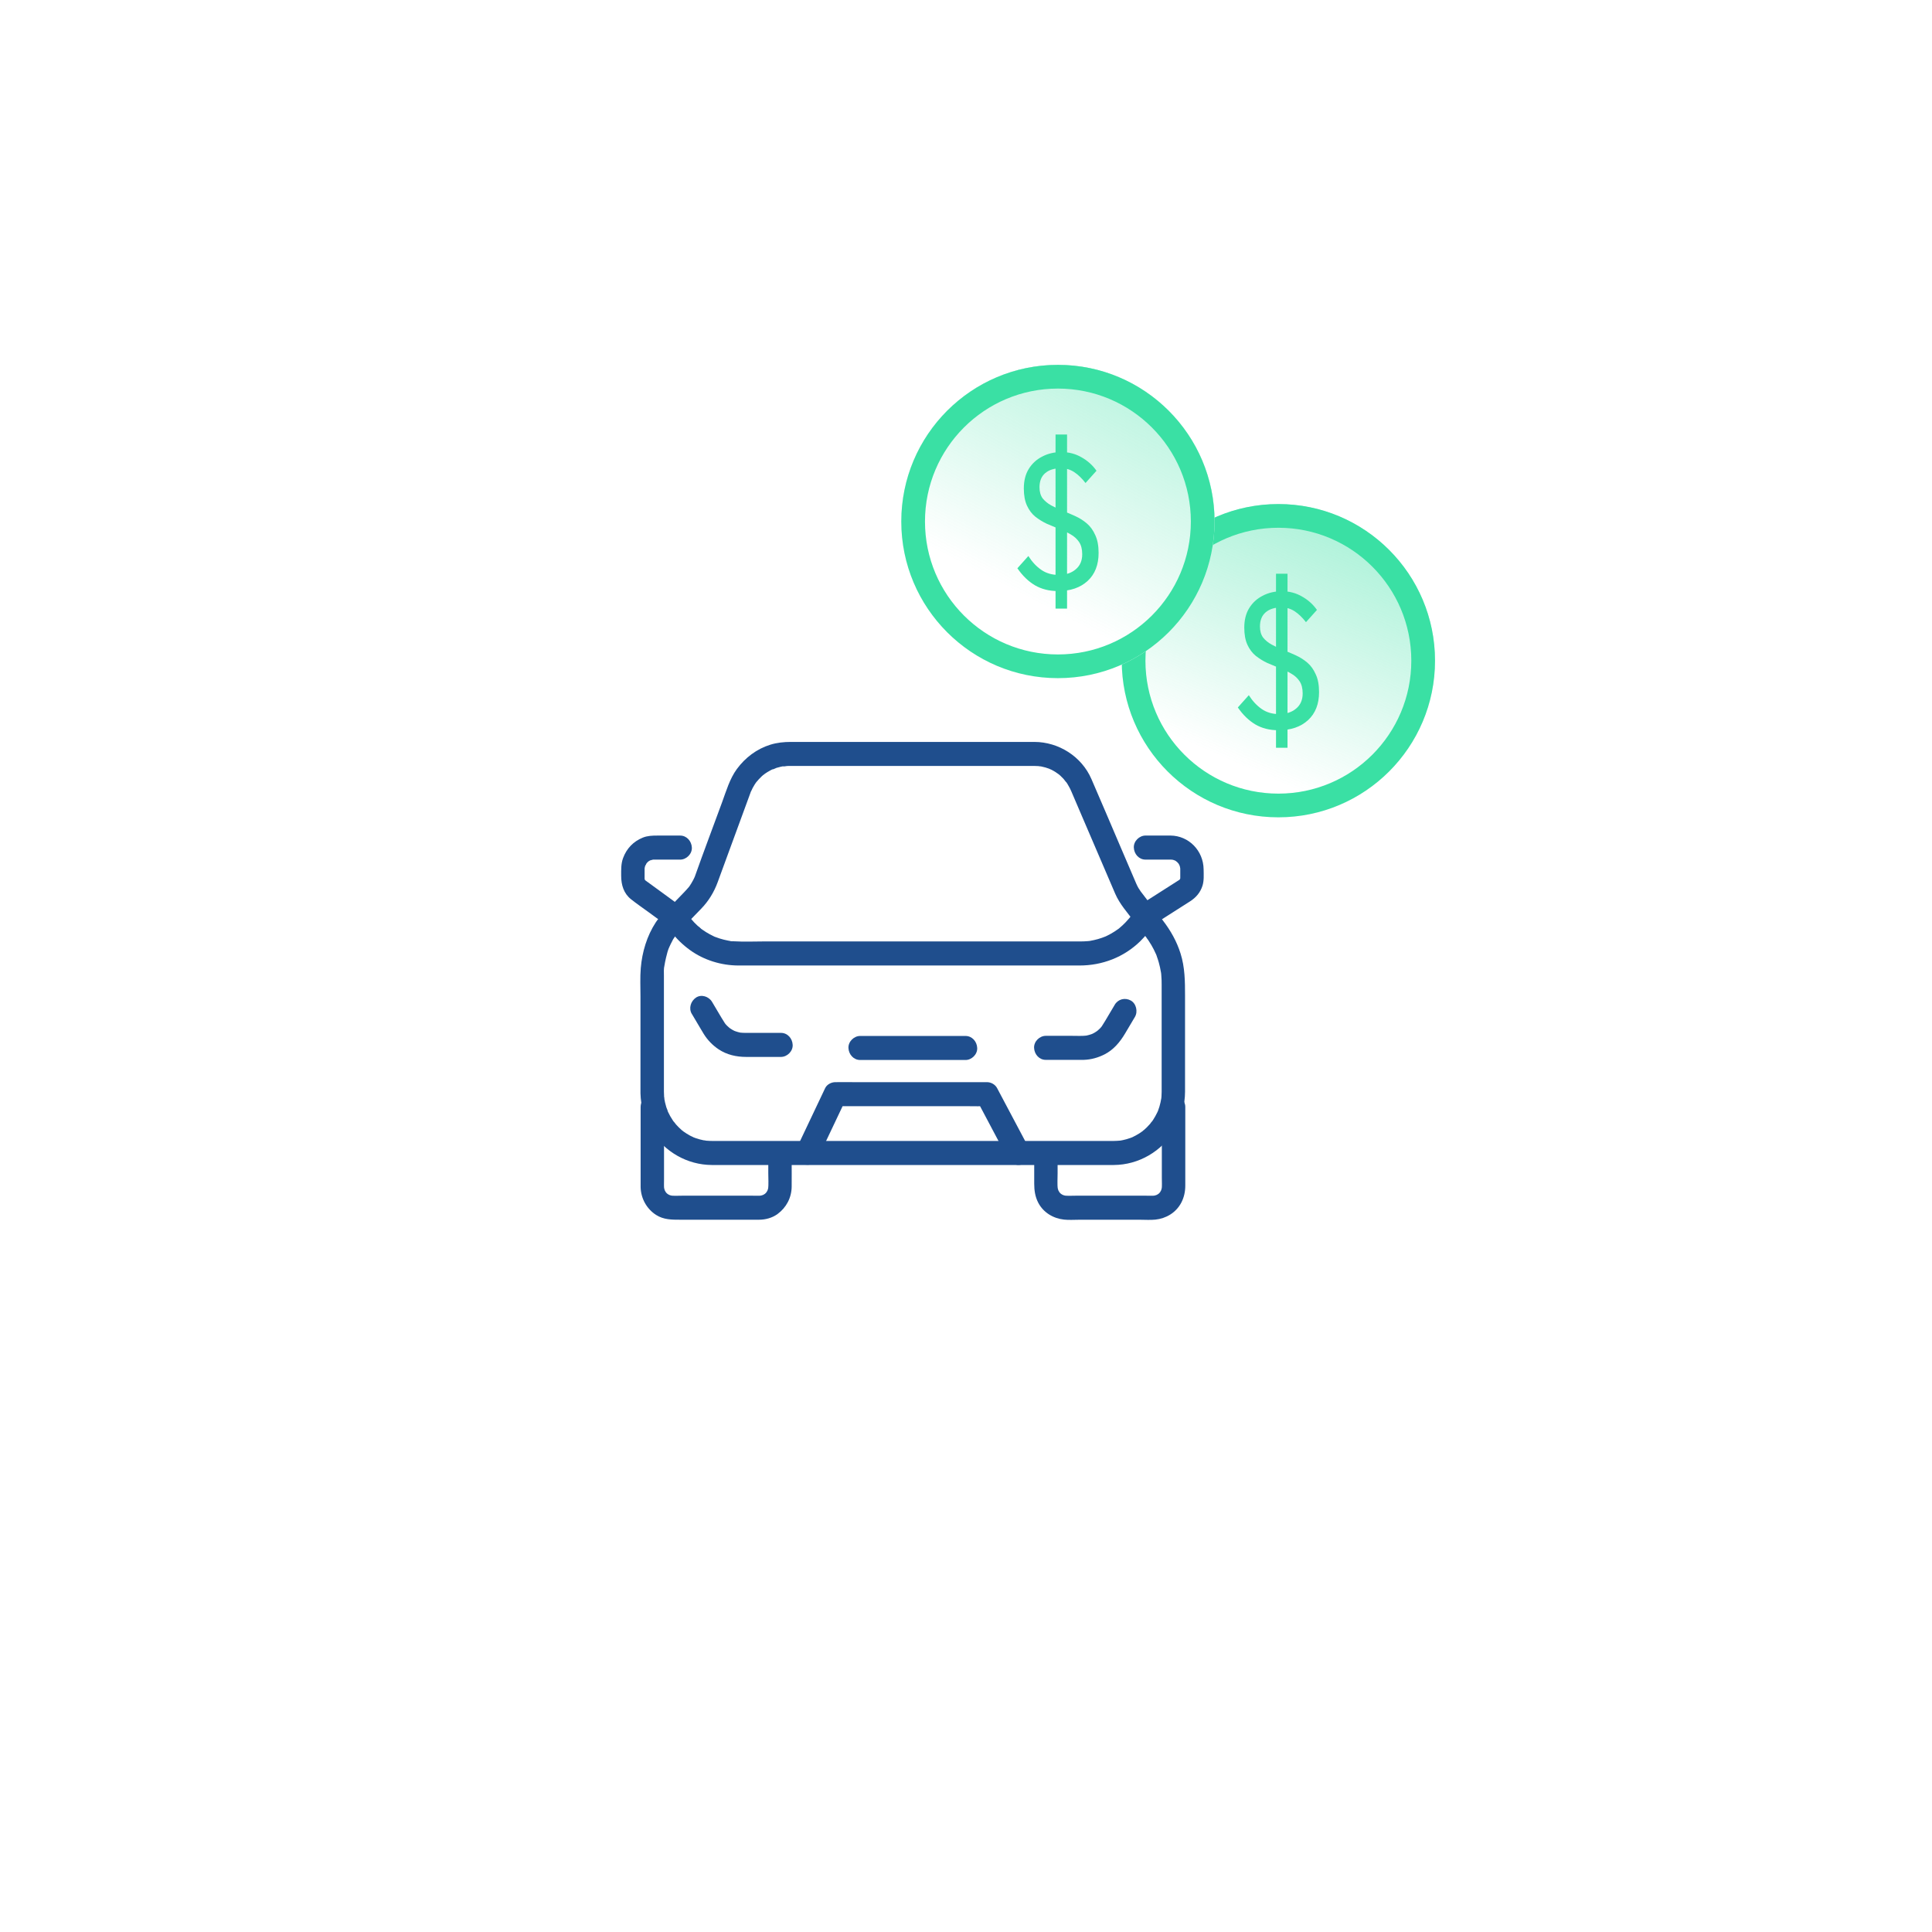 <svg width="104" height="104" viewBox="0 0 104 104" fill="none" xmlns="http://www.w3.org/2000/svg">
<g filter="url(#filter0_d_3909_5866)">
<rect x="20" y="12" width="64" height="64" rx="16" fill="white" fill-opacity="0.9" shape-rendering="crispEdges"/>
</g>
<rect x="23" y="15" width="58" height="58" rx="16" fill="white"/>
<path fill-rule="evenodd" clip-rule="evenodd" d="M60.386 35.775C59.336 36.244 58.172 36.505 56.948 36.505C52.291 36.505 48.516 32.73 48.516 28.073C48.516 23.416 52.291 19.641 56.948 19.641C61.536 19.641 65.268 23.305 65.378 27.866C66.428 27.397 67.591 27.136 68.816 27.136C73.473 27.136 77.248 30.911 77.248 35.568C77.248 40.225 73.473 44.001 68.816 44.001C64.228 44.001 60.496 40.336 60.386 35.775Z" fill="url(#paint0_linear_3909_5866)"/>
<path d="M49.115 61.417H41.246C40.271 61.417 39.295 61.422 38.32 61.417C38.285 61.417 38.249 61.417 38.213 61.415C38.142 61.413 38.071 61.408 37.999 61.402C37.94 61.396 37.853 61.353 38.014 61.406C37.967 61.39 37.911 61.39 37.862 61.379C37.726 61.352 37.592 61.315 37.46 61.27C37.425 61.258 37.39 61.245 37.354 61.231C37.308 61.213 37.214 61.151 37.366 61.239C37.296 61.198 37.219 61.17 37.148 61.132C37.023 61.064 36.901 60.988 36.786 60.905C36.756 60.884 36.728 60.855 36.697 60.837C36.841 60.92 36.751 60.88 36.709 60.844C36.653 60.796 36.598 60.746 36.545 60.693C36.492 60.641 36.441 60.587 36.391 60.531C36.345 60.479 36.301 60.401 36.248 60.358C36.257 60.364 36.34 60.486 36.279 60.4C36.258 60.369 36.236 60.339 36.216 60.307C36.167 60.235 36.121 60.16 36.078 60.083C36.041 60.017 36.007 59.95 35.974 59.881C35.963 59.858 35.953 59.836 35.942 59.812C35.913 59.747 35.925 59.682 35.947 59.826C35.937 59.755 35.892 59.678 35.87 59.608C35.844 59.522 35.82 59.435 35.8 59.347C35.786 59.283 35.773 59.219 35.762 59.155C35.751 59.09 35.773 59.006 35.762 59.17C35.765 59.133 35.753 59.088 35.75 59.051C35.743 58.956 35.739 58.86 35.739 58.765C35.739 58.619 35.739 58.472 35.739 58.326V52.719C35.739 52.658 35.739 52.597 35.739 52.536C35.739 52.353 35.721 52.137 35.771 51.961C35.726 52.123 35.769 51.974 35.775 51.937C35.782 51.887 35.791 51.839 35.8 51.791C35.815 51.71 35.833 51.629 35.853 51.549C35.902 51.35 35.953 51.121 36.048 50.939C35.972 51.084 36.048 50.939 36.061 50.911C36.075 50.881 36.088 50.852 36.102 50.822C36.144 50.732 36.19 50.644 36.237 50.558C36.262 50.514 36.397 50.345 36.389 50.302C36.399 50.358 36.285 50.421 36.33 50.379C36.569 50.157 36.788 49.906 37.014 49.671C37.259 49.418 37.505 49.164 37.75 48.911C38.145 48.502 38.432 48.031 38.631 47.493C38.82 46.983 39.006 46.471 39.193 45.959C39.49 45.151 39.786 44.344 40.082 43.536C40.174 43.283 40.267 43.031 40.36 42.778C40.376 42.734 40.391 42.692 40.407 42.649C40.407 42.649 40.407 42.648 40.407 42.647L40.421 42.609C40.446 42.544 40.441 42.557 40.404 42.647C40.413 42.647 40.5 42.446 40.512 42.425C40.544 42.365 40.578 42.306 40.613 42.249C40.635 42.214 40.657 42.181 40.68 42.148C40.695 42.125 40.711 42.104 40.726 42.082C40.667 42.159 40.659 42.171 40.7 42.118C40.794 42.005 40.89 41.896 40.996 41.797C41.026 41.77 41.055 41.743 41.084 41.718C41.094 41.709 41.105 41.701 41.115 41.692C41.167 41.65 41.155 41.658 41.079 41.72C41.098 41.72 41.158 41.661 41.175 41.65C41.218 41.62 41.262 41.591 41.306 41.564C41.361 41.529 41.419 41.496 41.477 41.466C41.511 41.448 41.546 41.43 41.582 41.413C41.594 41.408 41.606 41.402 41.618 41.397C41.68 41.369 41.666 41.376 41.576 41.415C41.621 41.425 41.75 41.35 41.798 41.335C41.874 41.312 41.95 41.291 42.028 41.274C42.067 41.265 42.106 41.257 42.146 41.25L42.185 41.243C42.254 41.233 42.238 41.235 42.136 41.25C42.19 41.271 42.318 41.235 42.378 41.233C42.41 41.232 42.443 41.232 42.475 41.232C42.527 41.232 42.578 41.232 42.63 41.232H51.725C53.044 41.232 54.363 41.229 55.681 41.232C55.689 41.232 55.696 41.232 55.703 41.232C55.771 41.232 55.84 41.235 55.908 41.24C55.937 41.243 56.003 41.262 56.03 41.252C55.929 41.237 55.914 41.236 55.983 41.247C56.01 41.251 56.036 41.256 56.062 41.262C56.205 41.29 56.347 41.331 56.485 41.383C56.498 41.388 56.51 41.393 56.522 41.398C56.585 41.424 56.571 41.418 56.482 41.379C56.495 41.399 56.567 41.419 56.59 41.431C56.667 41.469 56.742 41.512 56.815 41.558C56.877 41.597 56.936 41.64 56.995 41.683C57.111 41.764 56.887 41.587 56.993 41.681C57.023 41.708 57.053 41.734 57.084 41.76C57.143 41.815 57.2 41.872 57.254 41.931C57.274 41.954 57.396 42.121 57.41 42.118L57.361 42.052C57.377 42.074 57.393 42.097 57.408 42.119C57.43 42.153 57.453 42.188 57.475 42.223C57.519 42.294 57.559 42.366 57.596 42.44C57.623 42.494 57.647 42.548 57.671 42.602C57.867 43.055 58.059 43.509 58.253 43.962C58.845 45.341 59.437 46.722 60.029 48.102C60.269 48.662 60.69 49.13 61.056 49.609C61.274 49.896 61.493 50.181 61.711 50.468C61.727 50.488 61.741 50.51 61.758 50.528C61.647 50.406 61.779 50.562 61.8 50.591C61.862 50.683 61.922 50.777 61.978 50.873C62.067 51.023 62.145 51.18 62.216 51.339C62.231 51.374 62.308 51.499 62.226 51.36C62.249 51.398 62.261 51.452 62.276 51.494C62.314 51.598 62.348 51.704 62.378 51.811C62.425 51.98 62.464 52.151 62.492 52.324C62.497 52.359 62.535 52.515 62.496 52.341C62.507 52.387 62.507 52.438 62.512 52.484C62.52 52.58 62.526 52.677 62.529 52.773C62.532 52.848 62.532 52.922 62.532 52.997V58.397C62.532 58.522 62.532 58.646 62.532 58.772C62.532 58.853 62.529 58.933 62.523 59.014C62.521 59.054 62.516 59.093 62.513 59.133C62.501 59.277 62.539 58.977 62.514 59.118C62.487 59.273 62.456 59.425 62.411 59.574C62.389 59.647 62.362 59.72 62.337 59.792C62.291 59.923 62.4 59.653 62.343 59.779C62.327 59.814 62.312 59.849 62.296 59.883C62.231 60.019 62.157 60.151 62.075 60.278C62.055 60.309 62.033 60.34 62.012 60.371C61.974 60.425 61.908 60.459 62.021 60.361C61.977 60.399 61.941 60.46 61.903 60.505C61.797 60.627 61.682 60.741 61.56 60.846C61.543 60.861 61.517 60.877 61.503 60.893C61.598 60.776 61.565 60.845 61.513 60.884C61.454 60.928 61.392 60.97 61.329 61.011C61.203 61.092 61.072 61.16 60.937 61.225C60.815 61.283 61.077 61.171 60.95 61.219C60.914 61.232 60.88 61.246 60.845 61.258C60.773 61.284 60.702 61.307 60.629 61.327C60.568 61.344 60.506 61.358 60.444 61.372C60.406 61.38 60.37 61.388 60.332 61.394C60.306 61.398 60.281 61.403 60.256 61.406C60.36 61.392 60.378 61.39 60.309 61.398C60.185 61.409 60.06 61.417 59.936 61.418C59.608 61.418 59.28 61.418 58.952 61.418H49.11C48.78 61.418 48.465 61.716 48.48 62.065C48.495 62.416 48.757 62.712 49.11 62.712H57.078C58.037 62.712 58.996 62.718 59.956 62.712C61.291 62.706 62.549 61.98 63.242 60.804C63.602 60.196 63.787 59.483 63.791 58.772C63.791 58.643 63.791 58.513 63.791 58.383V53.604C63.791 52.834 63.785 52.075 63.551 51.332C63.346 50.676 63.02 50.101 62.608 49.562C62.387 49.273 62.166 48.984 61.946 48.695C61.745 48.431 61.544 48.168 61.343 47.906C61.339 47.9 61.334 47.894 61.329 47.888C61.486 48.09 61.318 47.862 61.286 47.807C61.241 47.73 61.202 47.651 61.166 47.569C61.145 47.519 61.124 47.471 61.103 47.422C60.844 46.816 60.584 46.209 60.324 45.604C59.8 44.383 59.284 43.157 58.753 41.939C58.224 40.714 56.979 39.941 55.685 39.938C55.202 39.937 54.718 39.938 54.234 39.938H42.565C42.195 39.938 41.822 39.977 41.467 40.087C40.738 40.315 40.121 40.777 39.664 41.399C39.28 41.923 39.091 42.585 38.867 43.194C38.383 44.516 37.883 45.831 37.413 47.159C37.407 47.175 37.396 47.196 37.395 47.209C37.404 47.187 37.413 47.165 37.422 47.143C37.41 47.172 37.397 47.202 37.384 47.23C37.364 47.273 37.343 47.316 37.322 47.359C37.285 47.43 37.247 47.499 37.205 47.565C37.18 47.606 37.154 47.645 37.128 47.684C37.11 47.71 37.092 47.736 37.073 47.762C37.124 47.694 37.128 47.688 37.086 47.744C36.992 47.853 36.896 47.959 36.796 48.062C36.52 48.348 36.243 48.633 35.966 48.92C35.74 49.154 35.479 49.377 35.3 49.651C34.825 50.378 34.566 51.244 34.493 52.111C34.451 52.613 34.477 53.128 34.477 53.632V58.433C34.477 58.573 34.474 58.714 34.477 58.853C34.494 59.56 34.693 60.271 35.064 60.868C35.771 62.007 36.999 62.705 38.314 62.712C38.61 62.713 38.905 62.712 39.201 62.712H49.113C49.442 62.712 49.758 62.414 49.743 62.064C49.728 61.714 49.466 61.417 49.113 61.417H49.115Z" fill="#1F4E8D"/>
<path d="M61.666 46.273H62.54C62.687 46.273 62.834 46.273 62.982 46.273C63.02 46.273 63.057 46.273 63.094 46.275C63.219 46.282 63.084 46.299 63.068 46.269C63.07 46.272 63.136 46.283 63.146 46.286C63.158 46.289 63.253 46.327 63.26 46.322C63.177 46.284 63.157 46.275 63.199 46.296C63.217 46.305 63.235 46.313 63.251 46.323C63.28 46.338 63.307 46.357 63.334 46.374C63.437 46.433 63.312 46.398 63.315 46.356C63.315 46.364 63.456 46.495 63.451 46.495C63.44 46.497 63.366 46.362 63.423 46.459C63.44 46.488 63.458 46.515 63.474 46.544C63.483 46.56 63.504 46.627 63.518 46.633C63.484 46.545 63.475 46.526 63.492 46.571C63.498 46.59 63.504 46.609 63.51 46.629C63.513 46.641 63.53 46.746 63.538 46.749C63.527 46.744 63.529 46.581 63.53 46.701C63.53 46.736 63.533 46.771 63.534 46.806C63.534 46.888 63.534 46.971 63.534 47.053C63.534 47.121 63.531 47.19 63.534 47.258C63.539 47.39 63.528 47.251 63.539 47.263C63.541 47.249 63.543 47.234 63.545 47.22C63.54 47.249 63.534 47.277 63.526 47.306C63.502 47.435 63.534 47.261 63.544 47.272C63.531 47.298 63.518 47.323 63.502 47.348C63.471 47.395 63.471 47.396 63.502 47.352C63.606 47.288 63.443 47.376 63.465 47.383C63.442 47.376 63.601 47.294 63.488 47.361C63.485 47.363 63.481 47.365 63.479 47.367C63.45 47.384 63.423 47.402 63.395 47.42C62.811 47.793 62.226 48.166 61.642 48.538C61.548 48.598 61.452 48.658 61.357 48.72C61.164 48.846 61.066 49.028 60.941 49.217C60.917 49.253 60.786 49.459 60.881 49.309C60.845 49.366 60.796 49.417 60.753 49.468C60.652 49.588 60.543 49.702 60.428 49.809C60.374 49.86 60.317 49.907 60.261 49.956C60.175 50.031 60.274 49.95 60.285 49.939C60.255 49.969 60.212 49.995 60.178 50.02C60.059 50.107 59.934 50.186 59.806 50.259C59.742 50.295 59.677 50.329 59.611 50.362C59.578 50.379 59.545 50.393 59.511 50.41C59.426 50.452 59.657 50.352 59.52 50.406C59.384 50.461 59.245 50.511 59.103 50.551C58.96 50.592 58.816 50.622 58.67 50.649C58.523 50.675 58.779 50.637 58.682 50.648C58.645 50.651 58.609 50.656 58.571 50.66C58.489 50.668 58.406 50.673 58.324 50.675C58.256 50.677 58.187 50.677 58.119 50.677H41.162C40.613 50.677 40.058 50.704 39.511 50.67C39.444 50.666 39.341 50.676 39.281 50.65C39.293 50.655 39.43 50.674 39.312 50.654C39.274 50.648 39.236 50.642 39.198 50.634C39.041 50.605 38.886 50.565 38.733 50.517C38.661 50.493 38.589 50.468 38.518 50.441C38.498 50.433 38.453 50.422 38.433 50.407C38.553 50.496 38.46 50.419 38.417 50.398C38.279 50.334 38.145 50.261 38.015 50.181C37.95 50.14 37.887 50.098 37.824 50.054C37.793 50.032 37.762 50.009 37.73 49.987C37.634 49.915 37.733 49.956 37.73 49.989C37.731 49.966 37.571 49.852 37.556 49.837C37.493 49.78 37.432 49.72 37.373 49.659C37.27 49.551 37.179 49.434 37.082 49.321C37.248 49.515 37.08 49.317 37.044 49.269C36.908 49.089 36.78 48.882 36.601 48.749C36.542 48.705 36.483 48.663 36.424 48.62C36.134 48.408 35.845 48.198 35.556 47.986C35.294 47.796 35.032 47.605 34.771 47.414C34.751 47.4 34.732 47.385 34.712 47.371C34.679 47.349 34.772 47.408 34.761 47.409C34.75 47.399 34.739 47.388 34.728 47.377C34.683 47.325 34.687 47.333 34.742 47.401C34.734 47.389 34.726 47.376 34.718 47.363C34.687 47.3 34.688 47.31 34.724 47.394C34.726 47.389 34.703 47.319 34.698 47.306C34.65 47.17 34.692 47.439 34.699 47.294C34.699 47.279 34.699 47.264 34.699 47.25C34.699 47.155 34.699 47.061 34.699 46.966C34.699 46.906 34.698 46.847 34.699 46.788C34.699 46.76 34.701 46.732 34.703 46.703C34.708 46.566 34.666 46.808 34.699 46.731C34.712 46.703 34.714 46.662 34.723 46.632C34.762 46.494 34.75 46.621 34.714 46.635C34.735 46.627 34.792 46.491 34.809 46.461C34.874 46.35 34.731 46.529 34.793 46.483C34.818 46.464 34.838 46.432 34.859 46.411C34.857 46.413 34.917 46.361 34.917 46.357C34.895 46.375 34.872 46.392 34.85 46.409C34.871 46.394 34.892 46.379 34.914 46.364C34.936 46.35 34.959 46.337 34.981 46.324C35.114 46.25 34.99 46.338 34.973 46.323C34.972 46.322 35.161 46.275 35.164 46.269C35.135 46.272 35.106 46.276 35.077 46.28C35.104 46.277 35.132 46.275 35.158 46.274C35.172 46.274 35.187 46.274 35.2 46.274C35.233 46.274 35.266 46.274 35.299 46.274H36.613C36.942 46.274 37.258 45.976 37.243 45.627C37.227 45.276 36.965 44.979 36.613 44.979H35.382C35.117 44.979 34.849 44.988 34.6 45.09C34.097 45.295 33.731 45.671 33.539 46.193C33.426 46.497 33.438 46.825 33.438 47.145C33.438 47.636 33.575 48.095 33.968 48.407C34.272 48.648 34.593 48.868 34.907 49.097C35.259 49.354 35.613 49.612 35.965 49.869C35.89 49.792 35.815 49.715 35.739 49.637C35.864 49.803 35.988 49.969 36.112 50.134C36.409 50.529 36.752 50.86 37.149 51.147C37.899 51.688 38.827 51.969 39.741 51.973C39.985 51.974 40.23 51.973 40.475 51.973H58.114C59.33 51.973 60.495 51.531 61.382 50.665C61.689 50.366 61.958 50.013 62.172 49.637C62.096 49.715 62.021 49.792 61.946 49.869C62.648 49.421 63.352 48.973 64.055 48.524C64.375 48.321 64.615 48.047 64.732 47.673C64.817 47.401 64.795 47.082 64.791 46.797C64.779 45.79 63.993 44.989 63.013 44.978C62.564 44.974 62.114 44.978 61.663 44.978C61.334 44.978 61.019 45.276 61.034 45.626C61.049 45.976 61.311 46.273 61.663 46.273H61.666Z" fill="#1F4E8D"/>
<path d="M37.243 54.581C37.398 54.842 37.553 55.103 37.707 55.364C37.766 55.463 37.823 55.563 37.885 55.661C38.093 55.994 38.362 56.27 38.685 56.486C39.125 56.779 39.639 56.894 40.157 56.894H42.04C42.37 56.894 42.685 56.596 42.67 56.247C42.655 55.897 42.393 55.6 42.04 55.6H40.217C40.079 55.6 39.942 55.6 39.804 55.583C39.86 55.591 39.916 55.599 39.971 55.607C39.797 55.581 39.629 55.535 39.467 55.466C39.517 55.487 39.567 55.509 39.617 55.532C39.542 55.498 39.468 55.461 39.398 55.419C39.362 55.398 39.328 55.375 39.294 55.352C39.248 55.321 39.149 55.221 39.297 55.361C39.244 55.311 39.187 55.266 39.136 55.214C39.106 55.184 39.078 55.154 39.051 55.122C39.015 55.079 38.944 54.956 39.051 55.129C38.976 55.008 38.898 54.889 38.826 54.767C38.66 54.488 38.495 54.209 38.33 53.931C38.158 53.642 37.758 53.507 37.468 53.699C37.186 53.886 37.058 54.275 37.242 54.584L37.243 54.581Z" fill="#1F4E8D"/>
<path d="M60.005 54.09C59.84 54.368 59.674 54.647 59.509 54.926C59.436 55.048 59.358 55.167 59.284 55.288C59.391 55.115 59.32 55.238 59.284 55.281C59.256 55.312 59.228 55.343 59.199 55.373C59.148 55.425 59.092 55.471 59.038 55.52C59.195 55.382 59.083 55.483 59.041 55.511C59.008 55.534 58.972 55.557 58.937 55.577C58.867 55.62 58.793 55.657 58.718 55.69C58.768 55.669 58.818 55.647 58.868 55.625C58.706 55.694 58.537 55.741 58.364 55.766C58.419 55.758 58.475 55.75 58.531 55.742C58.259 55.776 57.978 55.759 57.705 55.759H56.294C55.965 55.759 55.65 56.056 55.665 56.406C55.68 56.756 55.942 57.053 56.294 57.053H58.092C58.176 57.053 58.26 57.055 58.343 57.052C58.734 57.039 59.101 56.937 59.451 56.761C59.938 56.515 60.286 56.101 60.563 55.634C60.739 55.337 60.916 55.039 61.093 54.741C61.264 54.452 61.163 54.017 60.867 53.856C60.56 53.689 60.188 53.779 60.005 54.088V54.09Z" fill="#1F4E8D"/>
<path d="M44.009 62.389C44.446 61.466 44.885 60.542 45.322 59.62C45.384 59.489 45.446 59.358 45.508 59.226C45.327 59.333 45.146 59.44 44.964 59.547H52.126C52.456 59.547 52.788 59.557 53.117 59.547C53.121 59.547 53.127 59.547 53.131 59.547L52.587 59.226C53.077 60.151 53.566 61.076 54.057 62C54.126 62.129 54.195 62.26 54.264 62.389C54.421 62.687 54.845 62.807 55.125 62.621C55.419 62.426 55.52 62.054 55.351 61.736C54.861 60.812 54.371 59.886 53.88 58.962C53.812 58.833 53.743 58.703 53.674 58.573C53.569 58.375 53.346 58.253 53.13 58.253H45.968C45.638 58.253 45.307 58.246 44.977 58.253C44.973 58.253 44.968 58.253 44.964 58.253C44.754 58.253 44.515 58.373 44.419 58.573C43.982 59.496 43.544 60.42 43.106 61.342C43.044 61.473 42.982 61.605 42.92 61.736C42.775 62.039 42.83 62.449 43.145 62.621C43.428 62.775 43.853 62.713 44.007 62.389H44.009Z" fill="#1F4E8D"/>
<path d="M46.302 57.06H51.974C52.303 57.06 52.619 56.762 52.603 56.413C52.588 56.062 52.326 55.766 51.974 55.766H46.302C45.973 55.766 45.657 56.063 45.672 56.413C45.688 56.763 45.95 57.06 46.302 57.06Z" fill="#1F4E8D"/>
<path d="M34.485 59.584V63.649C34.485 63.736 34.483 63.822 34.485 63.909C34.502 64.517 34.81 65.071 35.311 65.396C35.72 65.661 36.168 65.658 36.626 65.658H38.133C39.04 65.658 39.947 65.66 40.854 65.658C41.205 65.658 41.569 65.562 41.858 65.349C42.326 65.002 42.609 64.478 42.616 63.879C42.621 63.413 42.616 62.946 42.616 62.48V62.327C42.616 61.988 42.327 61.664 41.986 61.679C41.645 61.695 41.357 61.964 41.357 62.327V63.157C41.357 63.443 41.38 63.743 41.347 64.028L41.37 63.857C41.357 63.952 41.333 64.045 41.298 64.135C41.319 64.084 41.34 64.033 41.362 63.981C41.333 64.051 41.3 64.117 41.258 64.18C41.224 64.233 41.171 64.263 41.292 64.14C41.266 64.165 41.244 64.197 41.219 64.222C41.212 64.229 41.144 64.302 41.138 64.297C41.141 64.299 41.29 64.186 41.178 64.263C41.116 64.305 41.051 64.34 40.984 64.369C41.034 64.348 41.084 64.326 41.134 64.303C41.046 64.339 40.956 64.363 40.863 64.378C40.918 64.37 40.974 64.362 41.03 64.355C40.843 64.377 40.65 64.364 40.462 64.364H36.753C36.529 64.364 36.296 64.381 36.072 64.355L36.239 64.378C36.146 64.364 36.056 64.34 35.968 64.303C36.019 64.325 36.068 64.347 36.118 64.369C36.05 64.34 35.986 64.305 35.924 64.263C35.873 64.228 35.844 64.173 35.964 64.297C35.939 64.271 35.908 64.248 35.883 64.222C35.877 64.216 35.806 64.146 35.81 64.14C35.809 64.142 35.919 64.296 35.844 64.18C35.803 64.117 35.769 64.05 35.74 63.981C35.761 64.033 35.782 64.084 35.804 64.135C35.77 64.045 35.746 63.952 35.732 63.857L35.755 64.028C35.735 63.856 35.745 63.677 35.745 63.504V59.585C35.745 59.247 35.456 58.922 35.116 58.938C34.775 58.954 34.486 59.223 34.486 59.585L34.485 59.584Z" fill="#1F4E8D"/>
<path d="M62.542 59.584V63.402C62.542 63.608 62.557 63.822 62.533 64.028L62.556 63.857C62.542 63.952 62.519 64.045 62.484 64.135C62.505 64.084 62.526 64.033 62.547 63.981C62.519 64.051 62.485 64.117 62.444 64.18C62.41 64.233 62.357 64.263 62.478 64.14C62.452 64.165 62.43 64.197 62.405 64.222C62.398 64.229 62.33 64.302 62.324 64.297C62.327 64.299 62.476 64.186 62.364 64.263C62.302 64.305 62.237 64.34 62.17 64.369C62.22 64.347 62.27 64.326 62.32 64.303C62.232 64.339 62.142 64.363 62.049 64.378L62.216 64.355C62.029 64.377 61.835 64.364 61.648 64.364H57.939C57.715 64.364 57.481 64.381 57.258 64.355C57.313 64.362 57.37 64.37 57.425 64.378C57.332 64.364 57.242 64.34 57.154 64.303C57.204 64.325 57.254 64.347 57.304 64.369C57.236 64.34 57.172 64.305 57.11 64.263C57.059 64.228 57.03 64.173 57.15 64.297C57.125 64.271 57.094 64.248 57.069 64.222C57.062 64.216 56.992 64.146 56.996 64.14C56.994 64.142 57.104 64.296 57.03 64.18C56.989 64.117 56.955 64.05 56.926 63.981C56.947 64.033 56.968 64.084 56.99 64.135C56.956 64.045 56.932 63.952 56.918 63.857L56.941 64.028C56.908 63.743 56.931 63.444 56.931 63.157V62.327C56.931 61.988 56.642 61.664 56.302 61.679C55.961 61.695 55.672 61.964 55.672 62.327V63.712C55.672 64.072 55.719 64.412 55.886 64.737C56.163 65.273 56.698 65.588 57.273 65.651C57.543 65.681 57.824 65.659 58.094 65.659H61.366C61.637 65.659 61.918 65.68 62.188 65.653C62.765 65.595 63.299 65.282 63.583 64.75C63.737 64.461 63.804 64.147 63.804 63.819V59.585C63.804 59.247 63.514 58.922 63.174 58.938C62.833 58.954 62.544 59.223 62.544 59.585L62.542 59.584Z" fill="#1F4E8D"/>
<path fill-rule="evenodd" clip-rule="evenodd" d="M68.815 42.721C72.767 42.721 75.971 39.517 75.971 35.565C75.971 31.613 72.767 28.409 68.815 28.409C64.863 28.409 61.659 31.613 61.659 35.565C61.659 39.517 64.863 42.721 68.815 42.721ZM68.815 43.997C73.472 43.997 77.247 40.222 77.247 35.565C77.247 30.908 73.472 27.133 68.815 27.133C64.158 27.133 60.383 30.908 60.383 35.565C60.383 40.222 64.158 43.997 68.815 43.997Z" fill="#3AE0A4"/>
<path d="M68.819 39.309C68.344 39.309 67.928 39.204 67.571 38.994C67.221 38.785 66.908 38.481 66.633 38.083L67.224 37.422C67.424 37.737 67.656 37.985 67.918 38.166C68.181 38.348 68.491 38.439 68.847 38.439C69.229 38.439 69.535 38.341 69.767 38.145C70.004 37.95 70.123 37.677 70.123 37.328C70.123 37.056 70.067 36.836 69.954 36.668C69.842 36.5 69.692 36.364 69.504 36.259C69.316 36.147 69.11 36.05 68.885 35.966C68.659 35.875 68.434 35.781 68.209 35.683C67.99 35.578 67.787 35.452 67.599 35.305C67.412 35.152 67.261 34.953 67.149 34.708C67.036 34.464 66.98 34.156 66.98 33.786C66.98 33.374 67.067 33.024 67.243 32.738C67.424 32.444 67.668 32.221 67.975 32.067C68.281 31.906 68.625 31.826 69.007 31.826C69.401 31.826 69.76 31.92 70.086 32.109C70.411 32.291 70.68 32.532 70.892 32.832L70.301 33.492C70.108 33.241 69.904 33.045 69.692 32.906C69.479 32.766 69.244 32.696 68.988 32.696C68.625 32.696 68.341 32.783 68.134 32.958C67.928 33.133 67.824 33.388 67.824 33.723C67.824 33.968 67.881 34.167 67.993 34.32C68.112 34.467 68.265 34.593 68.453 34.698C68.647 34.802 68.853 34.9 69.072 34.991C69.297 35.075 69.523 35.169 69.748 35.274C69.979 35.379 70.189 35.511 70.376 35.672C70.564 35.833 70.714 36.042 70.827 36.301C70.946 36.553 71.005 36.87 71.005 37.255C71.005 37.898 70.808 38.401 70.414 38.764C70.02 39.127 69.488 39.309 68.819 39.309ZM68.688 40.252V30.883H69.307V40.252H68.688Z" fill="#3AE0A4"/>
<path d="M65.38 28.073C65.38 32.73 61.605 36.505 56.948 36.505C52.291 36.505 48.516 32.73 48.516 28.073C48.516 23.416 52.291 19.641 56.948 19.641C61.605 19.641 65.38 23.416 65.38 28.073Z" fill="white"/>
<path d="M65.38 28.073C65.38 32.73 61.605 36.505 56.948 36.505C52.291 36.505 48.516 32.73 48.516 28.073C48.516 23.416 52.291 19.641 56.948 19.641C61.605 19.641 65.38 23.416 65.38 28.073Z" fill="url(#paint1_linear_3909_5866)"/>
<path fill-rule="evenodd" clip-rule="evenodd" d="M56.948 35.229C60.9 35.229 64.104 32.025 64.104 28.073C64.104 24.121 60.9 20.917 56.948 20.917C52.996 20.917 49.792 24.121 49.792 28.073C49.792 32.025 52.996 35.229 56.948 35.229ZM56.948 36.505C61.605 36.505 65.38 32.73 65.38 28.073C65.38 23.416 61.605 19.641 56.948 19.641C52.291 19.641 48.516 23.416 48.516 28.073C48.516 32.73 52.291 36.505 56.948 36.505Z" fill="#3AE0A4"/>
<path d="M56.952 31.817C56.476 31.817 56.06 31.712 55.704 31.502C55.354 31.293 55.041 30.989 54.766 30.59L55.357 29.93C55.557 30.245 55.788 30.493 56.051 30.674C56.314 30.856 56.623 30.947 56.98 30.947C57.361 30.947 57.668 30.849 57.899 30.653C58.137 30.458 58.256 30.185 58.256 29.836C58.256 29.563 58.2 29.343 58.087 29.176C57.974 29.008 57.824 28.872 57.637 28.767C57.449 28.655 57.243 28.557 57.017 28.474C56.792 28.383 56.567 28.288 56.342 28.191C56.123 28.086 55.92 27.96 55.732 27.813C55.544 27.66 55.394 27.46 55.282 27.216C55.169 26.971 55.113 26.664 55.113 26.294C55.113 25.881 55.2 25.532 55.376 25.246C55.557 24.952 55.801 24.729 56.107 24.575C56.414 24.414 56.758 24.334 57.139 24.334C57.533 24.334 57.893 24.428 58.218 24.617C58.544 24.799 58.813 25.04 59.025 25.34L58.434 26C58.24 25.749 58.037 25.553 57.824 25.413C57.612 25.274 57.377 25.204 57.121 25.204C56.758 25.204 56.473 25.291 56.267 25.466C56.06 25.64 55.957 25.895 55.957 26.231C55.957 26.475 56.014 26.674 56.126 26.828C56.245 26.975 56.398 27.101 56.586 27.205C56.78 27.31 56.986 27.408 57.205 27.499C57.43 27.583 57.656 27.677 57.881 27.782C58.112 27.887 58.322 28.019 58.509 28.18C58.697 28.341 58.847 28.55 58.96 28.809C59.078 29.06 59.138 29.378 59.138 29.762C59.138 30.405 58.941 30.908 58.547 31.272C58.153 31.635 57.621 31.817 56.952 31.817ZM56.82 32.76V23.391H57.44V32.76H56.82Z" fill="#3AE0A4"/>
<defs>
<filter id="filter0_d_3909_5866" x="0" y="0" width="104" height="104" filterUnits="userSpaceOnUse" color-interpolation-filters="sRGB">
<feFlood flood-opacity="0" result="BackgroundImageFix"/>
<feColorMatrix in="SourceAlpha" type="matrix" values="0 0 0 0 0 0 0 0 0 0 0 0 0 0 0 0 0 0 127 0" result="hardAlpha"/>
<feOffset dy="8"/>
<feGaussianBlur stdDeviation="10"/>
<feComposite in2="hardAlpha" operator="out"/>
<feColorMatrix type="matrix" values="0 0 0 0 0.608 0 0 0 0 0.757 0 0 0 0 0.8 0 0 0 0.32 0"/>
<feBlend mode="multiply" in2="BackgroundImageFix" result="effect1_dropShadow_3909_5866"/>
<feBlend mode="normal" in="SourceGraphic" in2="effect1_dropShadow_3909_5866" result="shape"/>
</filter>
<linearGradient id="paint0_linear_3909_5866" x1="63.596" y1="3.111" x2="50.07" y2="33.846" gradientUnits="userSpaceOnUse">
<stop stop-color="#3AE0A4"/>
<stop offset="1" stop-color="#3AE0A4" stop-opacity="0"/>
</linearGradient>
<linearGradient id="paint1_linear_3909_5866" x1="58.048" y1="8.197" x2="47.662" y2="28.205" gradientUnits="userSpaceOnUse">
<stop stop-color="#3AE0A4" stop-opacity="0.6"/>
<stop offset="1" stop-color="#3AE0A4" stop-opacity="0"/>
</linearGradient>
</defs>
</svg>
